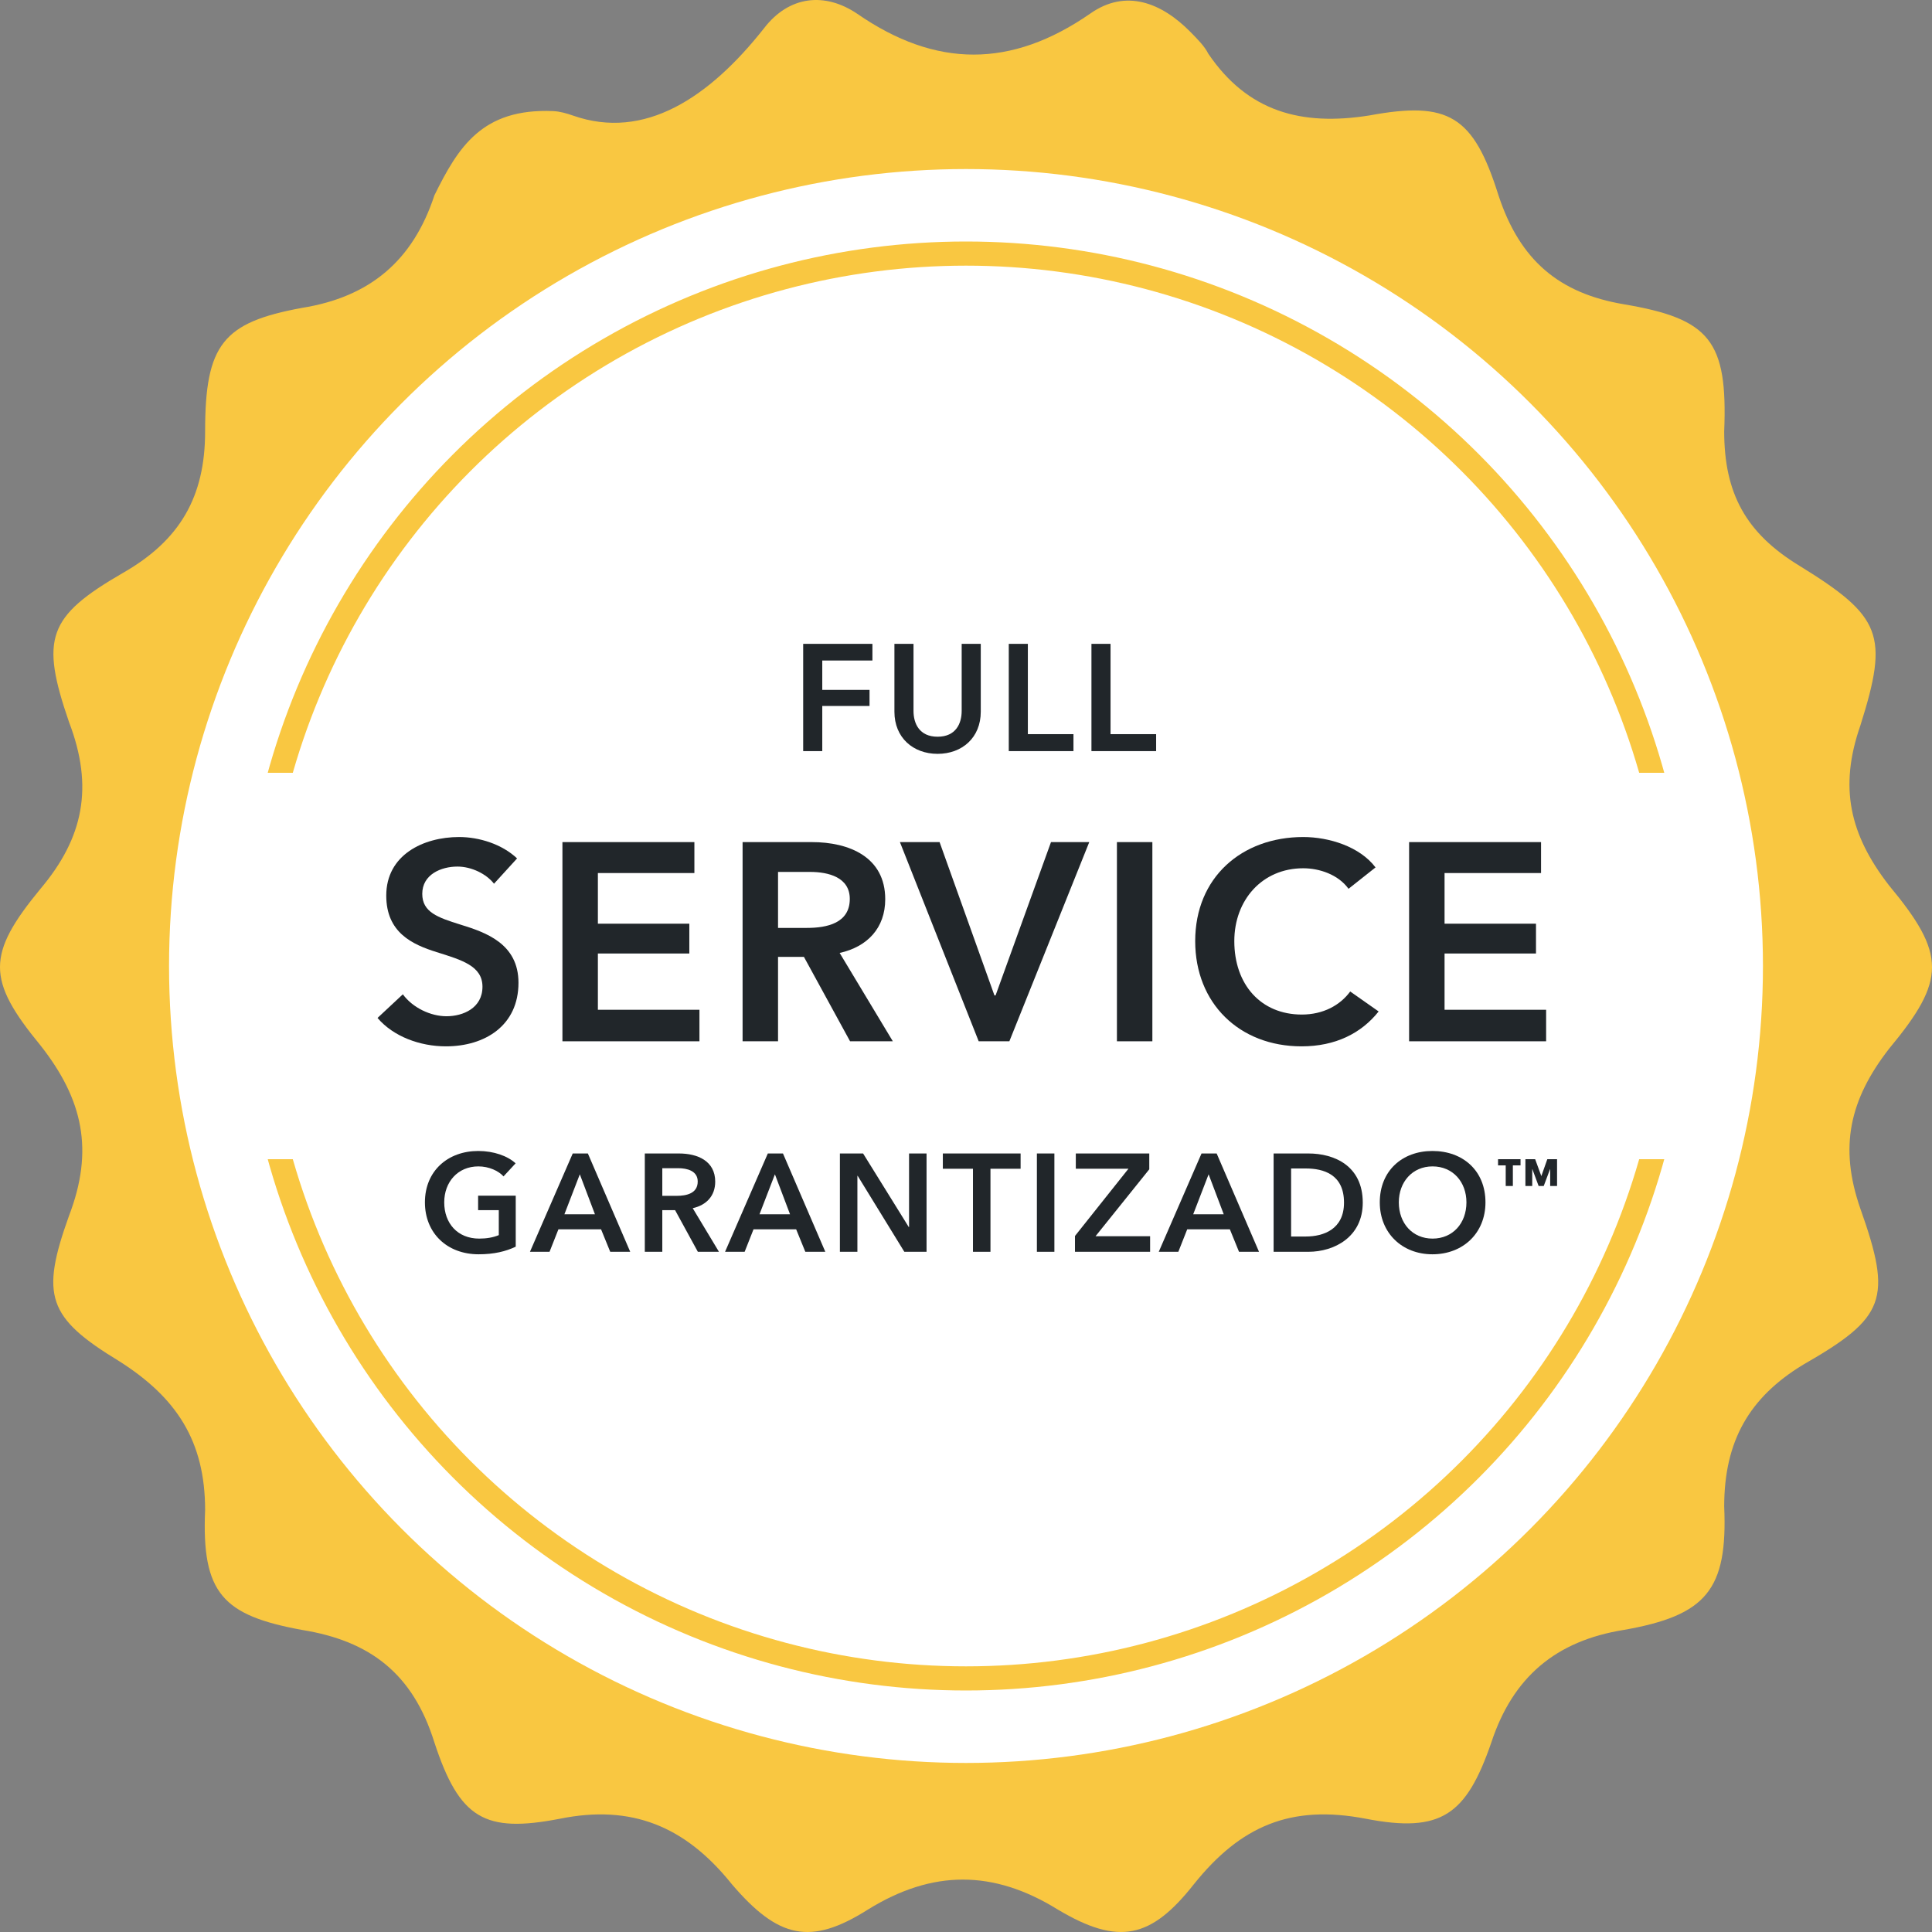 <svg width="160" height="160" viewBox="0 0 160 160" fill="none" xmlns="http://www.w3.org/2000/svg">
<rect x="0" y="0" width="160" height="160" fill="#808080" stroke="none"/>
<g clip-path="url(#clip0_22_4874)">
<path d="M45.795 9.2C46.365 9.224 46.922 9.385 47.461 9.574C53.373 11.649 58.731 8.096 63.273 2.341C65.35 -0.366 68.317 -0.667 70.987 1.137C77.515 5.649 83.746 5.649 90.273 1.137C93.241 -0.968 96.208 0.235 98.581 2.641C99.175 3.243 99.768 3.844 100.065 4.446C103.329 9.258 107.779 10.461 113.417 9.559C119.944 8.356 122.021 9.559 124.098 16.176C125.879 21.59 129.142 24.297 134.483 25.199C141.604 26.402 143.088 28.207 142.791 35.727C142.791 40.84 144.571 44.148 149.022 46.855C155.846 51.066 156.439 52.57 154.066 60.089C152.286 65.202 153.176 69.112 156.439 73.323C161.187 79.038 161.187 81.143 156.439 86.858C153.176 91.069 152.286 94.979 154.066 100.092C156.736 107.611 156.143 109.115 149.318 113.025C144.868 115.732 142.791 119.342 142.791 124.755C143.088 131.673 141.307 133.779 134.483 134.982C128.846 135.884 125.285 138.892 123.505 144.306C121.428 150.321 119.351 151.825 113.12 150.622C106.889 149.419 102.735 151.224 98.878 156.036C95.318 160.548 92.647 161.149 87.603 158.141C82.262 154.833 77.218 154.833 71.878 158.141C67.13 161.149 64.46 160.548 60.603 156.036C56.745 151.224 52.295 149.419 46.361 150.622C40.13 151.825 38.053 150.622 35.976 144.306C34.196 138.591 30.635 135.884 24.998 134.982C18.47 133.779 16.69 131.974 16.987 125.056C16.987 119.342 14.613 115.732 9.866 112.725C3.931 109.115 3.338 107.311 5.712 100.694C7.789 95.28 6.898 91.069 3.338 86.557C-1.113 81.143 -1.113 79.038 3.338 73.624C6.898 69.413 7.789 65.202 5.712 59.788C3.338 52.871 3.931 51.066 10.162 47.457C14.91 44.75 16.987 41.14 16.987 35.727C16.987 28.508 18.47 26.703 24.998 25.5C30.635 24.598 34.196 21.59 35.976 16.176C37.959 12.157 39.941 8.959 45.795 9.2Z" fill="#F9C741"/>
<circle cx="80" cy="80" r="55.5" fill="white"/>
<circle cx="80" cy="80" r="49.25" stroke="#F9C741" stroke-width="1.5"/>
<circle cx="80" cy="80" r="66" fill="white"/>
<circle cx="80" cy="80" r="59" stroke="#F9C741" stroke-width="2"/>
<rect x="18" y="64" width="124" height="32" rx="2" fill="white"/>
<path d="M116.696 86.235V69.739H127.623V72.302H119.632V76.496H127.204V78.965H119.632V83.625H128.043V86.235H116.696Z" fill="#21262A"/>
<path d="M113.916 71.836L111.68 73.606C110.818 72.418 109.256 71.906 107.928 71.906C104.527 71.906 102.22 74.538 102.22 77.94C102.22 81.528 104.41 84.021 107.812 84.021C109.583 84.021 110.981 83.252 111.819 82.111L114.173 83.765C112.728 85.582 110.585 86.654 107.789 86.654C102.639 86.654 98.981 83.089 98.981 77.94C98.981 72.651 102.849 69.319 107.928 69.319C110.072 69.319 112.612 70.112 113.916 71.836Z" fill="#21262A"/>
<path d="M92.499 86.235V69.739H95.434V86.235H92.499Z" fill="#21262A"/>
<path d="M81.051 86.235L74.527 69.739H77.812L82.356 82.437H82.449L87.039 69.739H90.208L83.591 86.235H81.051Z" fill="#21262A"/>
<path d="M61.498 86.235V69.739H67.23C70.329 69.739 73.311 70.974 73.311 74.469C73.311 76.845 71.843 78.406 69.537 78.919L73.94 86.235H70.399L66.578 79.245H64.434V86.235H61.498ZM64.434 76.845H66.834C68.488 76.845 70.376 76.449 70.376 74.445C70.376 72.651 68.605 72.209 67.09 72.209H64.434V76.845Z" fill="#21262A"/>
<path d="M46.578 86.235V69.739H57.506V72.302H49.514V76.496H57.087V78.965H49.514V83.625H57.925V86.235H46.578Z" fill="#21262A"/>
<path d="M42.822 71.09L40.911 73.187C40.282 72.372 39.047 71.766 37.882 71.766C36.531 71.766 34.97 72.418 34.97 74.026C34.97 75.54 36.252 75.983 38.115 76.566C40.236 77.218 42.938 78.15 42.938 81.389C42.938 84.93 40.166 86.654 36.927 86.654C34.784 86.654 32.57 85.839 31.265 84.301L33.362 82.344C34.178 83.462 35.669 84.161 36.974 84.161C38.348 84.161 39.956 83.486 39.956 81.715C39.956 79.991 38.232 79.501 36.158 78.849C34.154 78.22 31.988 77.241 31.988 74.166C31.988 70.811 35.04 69.319 38.022 69.319C39.676 69.319 41.564 69.902 42.822 71.09Z" fill="#21262A"/>
<path d="M90.389 62.204V53.321H91.97V60.799H95.746V62.204H90.389Z" fill="#21262A"/>
<path d="M83.543 62.204V53.321H85.123V60.799H88.9V62.204H83.543Z" fill="#21262A"/>
<path d="M81.223 53.321V58.942C81.223 61.087 79.68 62.43 77.648 62.43C75.615 62.43 74.072 61.087 74.072 58.942V53.321H75.653V58.879C75.653 59.908 76.129 61.012 77.648 61.012C79.166 61.012 79.642 59.908 79.642 58.879V53.321H81.223Z" fill="#21262A"/>
<path d="M66.516 62.204V53.321H72.25V54.701H68.097V57.135H72.011V58.465H68.097V62.204H66.516Z" fill="#21262A"/>
<path d="M114.268 99.574C114.268 96.964 116.12 95.319 118.627 95.319C121.168 95.319 123.02 96.964 123.02 99.574C123.02 102.116 121.168 103.875 118.627 103.875C116.12 103.875 114.268 102.116 114.268 99.574ZM115.844 99.574C115.844 101.311 116.982 102.576 118.638 102.576C120.306 102.576 121.444 101.311 121.444 99.574C121.444 97.895 120.329 96.596 118.638 96.596C116.959 96.596 115.844 97.895 115.844 99.574Z" fill="#21262A"/>
<path d="M105.475 103.668V95.526H108.361C110.489 95.526 112.858 96.538 112.858 99.597C112.858 102.449 110.489 103.668 108.361 103.668H105.475ZM106.924 102.403H108.131C109.626 102.403 111.305 101.794 111.305 99.597C111.305 97.263 109.626 96.768 108.131 96.768H106.924V102.403Z" fill="#21262A"/>
<path d="M95.963 103.668L99.505 95.526H100.759L104.266 103.668H102.61L101.851 101.805H98.321L97.585 103.668H95.963ZM98.815 100.563H101.345L100.092 97.251L98.815 100.563Z" fill="#21262A"/>
<path d="M89.025 103.668V102.357L93.453 96.791H89.094V95.526H95.178V96.837L90.727 102.38H95.247V103.668H89.025Z" fill="#21262A"/>
<path d="M85.871 103.668V95.526H87.32V103.668H85.871Z" fill="#21262A"/>
<path d="M80.577 103.668V96.791H78.082V95.526H84.522V96.791H82.026V103.668H80.577Z" fill="#21262A"/>
<path d="M69.557 103.668V95.526H71.478L75.261 101.621H75.284V95.526H76.733V103.668H74.893L71.029 97.378H71.006V103.668H69.557Z" fill="#21262A"/>
<path d="M60.046 103.668L63.588 95.526H64.842L68.349 103.668H66.693L65.934 101.805H62.404L61.668 103.668H60.046ZM62.898 100.563H65.428L64.175 97.251L62.898 100.563Z" fill="#21262A"/>
<path d="M53.4 103.668V95.526H56.229C57.759 95.526 59.231 96.136 59.231 97.861C59.231 99.034 58.506 99.804 57.368 100.057L59.541 103.668H57.793L55.907 100.218H54.849V103.668H53.4ZM54.849 99.034H56.034C56.85 99.034 57.782 98.838 57.782 97.849C57.782 96.964 56.908 96.745 56.16 96.745H54.849V99.034Z" fill="#21262A"/>
<path d="M43.889 103.668L47.431 95.526H48.685L52.192 103.668H50.536L49.777 101.805H46.247L45.511 103.668H43.889ZM46.741 100.563H49.271L48.018 97.251L46.741 100.563Z" fill="#21262A"/>
<path d="M42.711 99.022V103.243C41.895 103.634 40.917 103.875 39.641 103.875C37.019 103.875 35.19 102.116 35.19 99.574C35.19 96.964 37.099 95.319 39.606 95.319C40.894 95.319 42.044 95.733 42.7 96.343L41.699 97.424C41.285 96.964 40.492 96.596 39.618 96.596C37.904 96.596 36.789 97.895 36.789 99.574C36.789 101.311 37.893 102.576 39.687 102.576C40.296 102.576 40.837 102.484 41.308 102.288V100.218H39.595V99.022H42.711Z" fill="#21262A"/>
<path d="M128.949 98.217V96H128.142L127.647 97.399L127.135 96H126.328V98.217H126.893V96.823H126.904L127.421 98.217H127.846L128.368 96.823H128.379V98.217H128.949ZM125.924 96.511V96H124.062V96.511H124.697V98.217H125.289V96.511H125.924Z" fill="#21262A"/>
</g>
<defs>
<clipPath id="clip0_22_4874">
<rect width="160" height="160" fill="white"/>
</clipPath>
</defs>
</svg>

